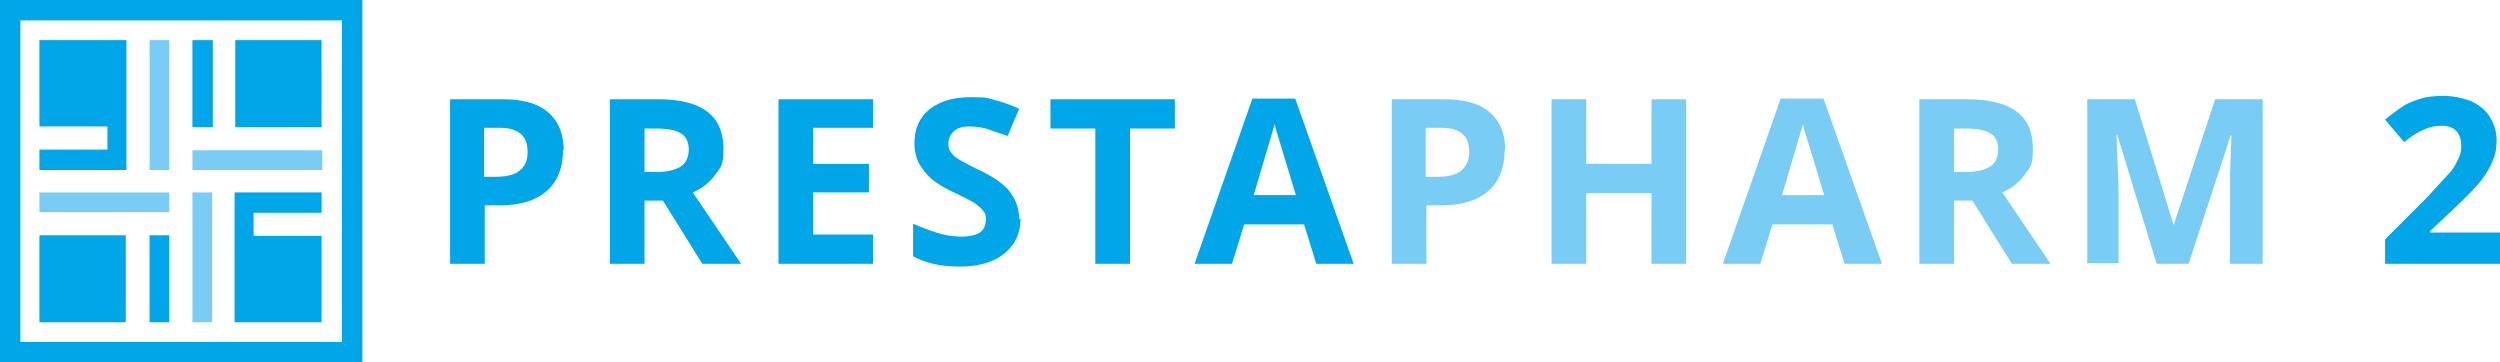 <svg xmlns="http://www.w3.org/2000/svg" viewBox="0 0 367.7 53.3" xmlns:v="https://vecta.io/nano"><style>.A,.B{isolation:isolate}</style><path d="M82.8 22.1c0 2.6-.8 4.6-2.4 6s-3.9 2.1-6.9 2.1h-2.2v8.6h-5.1V14.6h7.7c2.9 0 5.2.6 6.7 1.9s2.3 3.1 2.3 5.6h0zM71.2 26h1.7c1.6 0 2.8-.3 3.5-.9.8-.6 1.2-1.5 1.2-2.7s-.3-2.1-1-2.7-1.7-.9-3.1-.9h-2.3V26zm23.6 3.5v9.3h-5.1V14.6h7c3.3 0 5.7.6 7.3 1.8s2.4 3 2.4 5.5-.4 2.7-1.2 3.8-1.9 2-3.3 2.6l7.1 10.5h-5.7l-5.8-9.3h-2.7zm0-4.2h1.7c1.6 0 2.8-.3 3.6-.8s1.2-1.4 1.2-2.5-.4-2-1.2-2.4c-.8-.5-2-.7-3.7-.7h-1.6v6.5h0zm33.6 13.5h-13.9V14.6h13.9v4.2h-8.8v5.3h8.2v4.2h-8.2v6.2h8.8v4.2h0zm21.7-6.7c0 2.2-.8 3.9-2.4 5.2s-3.8 1.9-6.6 1.9-4.9-.5-6.8-1.5v-4.8c1.6.7 3 1.2 4.1 1.5s2.2.4 3.1.4 2-.2 2.6-.6.9-1.1.9-1.9-.1-.9-.4-1.3-.7-.7-1.2-1.1c-.5-.3-1.6-.9-3.1-1.6s-2.6-1.4-3.3-2-1.3-1.4-1.8-2.2a6.64 6.64 0 0 1-.7-3c0-2.1.7-3.8 2.2-5s3.5-1.8 6-1.8 2.5.1 3.6.4a22.76 22.76 0 0 1 3.6 1.3l-1.7 4-3.2-1.1a10.68 10.68 0 0 0-2.5-.3c-.8 0-1.7.2-2.2.7s-.8 1-.8 1.8.1.8.3 1.2c.2.3.5.7 1 1s1.5.9 3.2 1.7c2.3 1.1 3.8 2.2 4.6 3.3a6.6 6.6 0 0 1 1.3 4l.2-.2zm16.1 6.7h-5.1V18.9h-6.6v-4.3h18.3v4.3h-6.6v19.9h0zm27.4 0l-1.8-5.8H183l-1.8 5.8h-5.5l8.5-24.3h6.3l8.6 24.3h-5.5zm-3-10.1l-2.7-8.9c-.2-.7-.4-1.2-.4-1.6l-3.1 10.5h6.3-.1z" fill="#00a6e7" class="A"/><path d="M221.3 22.1c0 2.6-.8 4.6-2.4 6s-3.9 2.1-6.9 2.1h-2.2v8.6h-5.1V14.6h7.7c2.9 0 5.2.6 6.7 1.9s2.3 3.1 2.3 5.6h-.1zM209.7 26h1.7c1.6 0 2.8-.3 3.5-.9s1.2-1.5 1.2-2.7-.3-2.1-1-2.7-1.7-.9-3.1-.9h-2.3V26h0zM248 38.8h-5.1V28.4h-9.6v10.4h-5.1V14.6h5.1v9.5h9.6v-9.5h5.1v24.2zm23.3 0l-1.8-5.8h-8.8l-1.8 5.8h-5.5l8.5-24.3h6.3l8.6 24.3h-5.5zm-3-10.1l-2.7-8.9c-.2-.7-.4-1.2-.4-1.6l-3.1 10.5h6.3 0zm19.1.8v9.3h-5.1V14.6h7c3.3 0 5.7.6 7.3 1.8s2.4 3 2.4 5.5-.4 2.7-1.2 3.8-1.9 2-3.3 2.6l7.1 10.5h-5.7l-5.8-9.3h-2.7 0zm0-4.2h1.7c1.6 0 2.8-.3 3.6-.8s1.2-1.4 1.2-2.5-.4-2-1.2-2.4c-.8-.5-2-.7-3.7-.7h-1.6v6.5h0zm29.8 13.5l-5.8-19h-.1l.3 7.7v11.2H307V14.6h7l5.7 18.5h0l6.1-18.5h7v24.2H328V25.5l.2-5.6h-.1l-6.2 18.9h-4.7z" fill="#79cdf4" class="B"/><g fill="#00a6e7"><path class="A" d="M367.7 38.8h-16.9v-3.6l6.1-6.1 3.5-3.8c.6-.7.9-1.4 1.2-2s.4-1.2.4-1.9c0-1-.3-1.7-.8-2.2s-1.2-.7-2.1-.7-1.8.2-2.7.6-1.8 1-2.8 1.8l-2.8-3.3c1.2-1 2.2-1.7 3-2.2.8-.4 1.6-.7 2.6-1 .9-.2 2-.3 3.1-.3a11.86 11.86 0 0 1 4 .8c1.2.6 2.1 1.3 2.7 2.3s1 2.1 1 3.4-.2 2.2-.6 3.1c-.4 1-1 2-1.8 3s-2.3 2.5-4.3 4.4l-3.1 2.9v.2h10.5v4.3l-.2.3z"/><path d="M3,3h47.3v47.3H3V3M0,0v53.3h53.3V0H0Z"/></g><path d="M5.8,28.3h19.1v2.9H5.8v-2.9Z" fill="#79cdf4"/><path d="M5.8 34.6h12.7v12.8H5.8V34.6zm16.1 12.8h3V34.6H22v12.8h-.1zm-6.1-28.8V22h-10v3h12.8V5.9H5.8v12.7h10zM34.6 5.9h12.7v12.8H34.6V5.9zm-6.3 0h3v12.8h-3V5.9zm9 28.8v-3.4h10v-3H34.5v19.1h12.8V34.7h-10z" fill="#00a6e7"/><path d="M22 5.9h2.9V25H22V5.9zm6.3 16.2h19.1V25H28.3v-2.9zm0 6.2h2.9v19.1h-2.9V28.3z" fill="#79cdf4"/></svg>